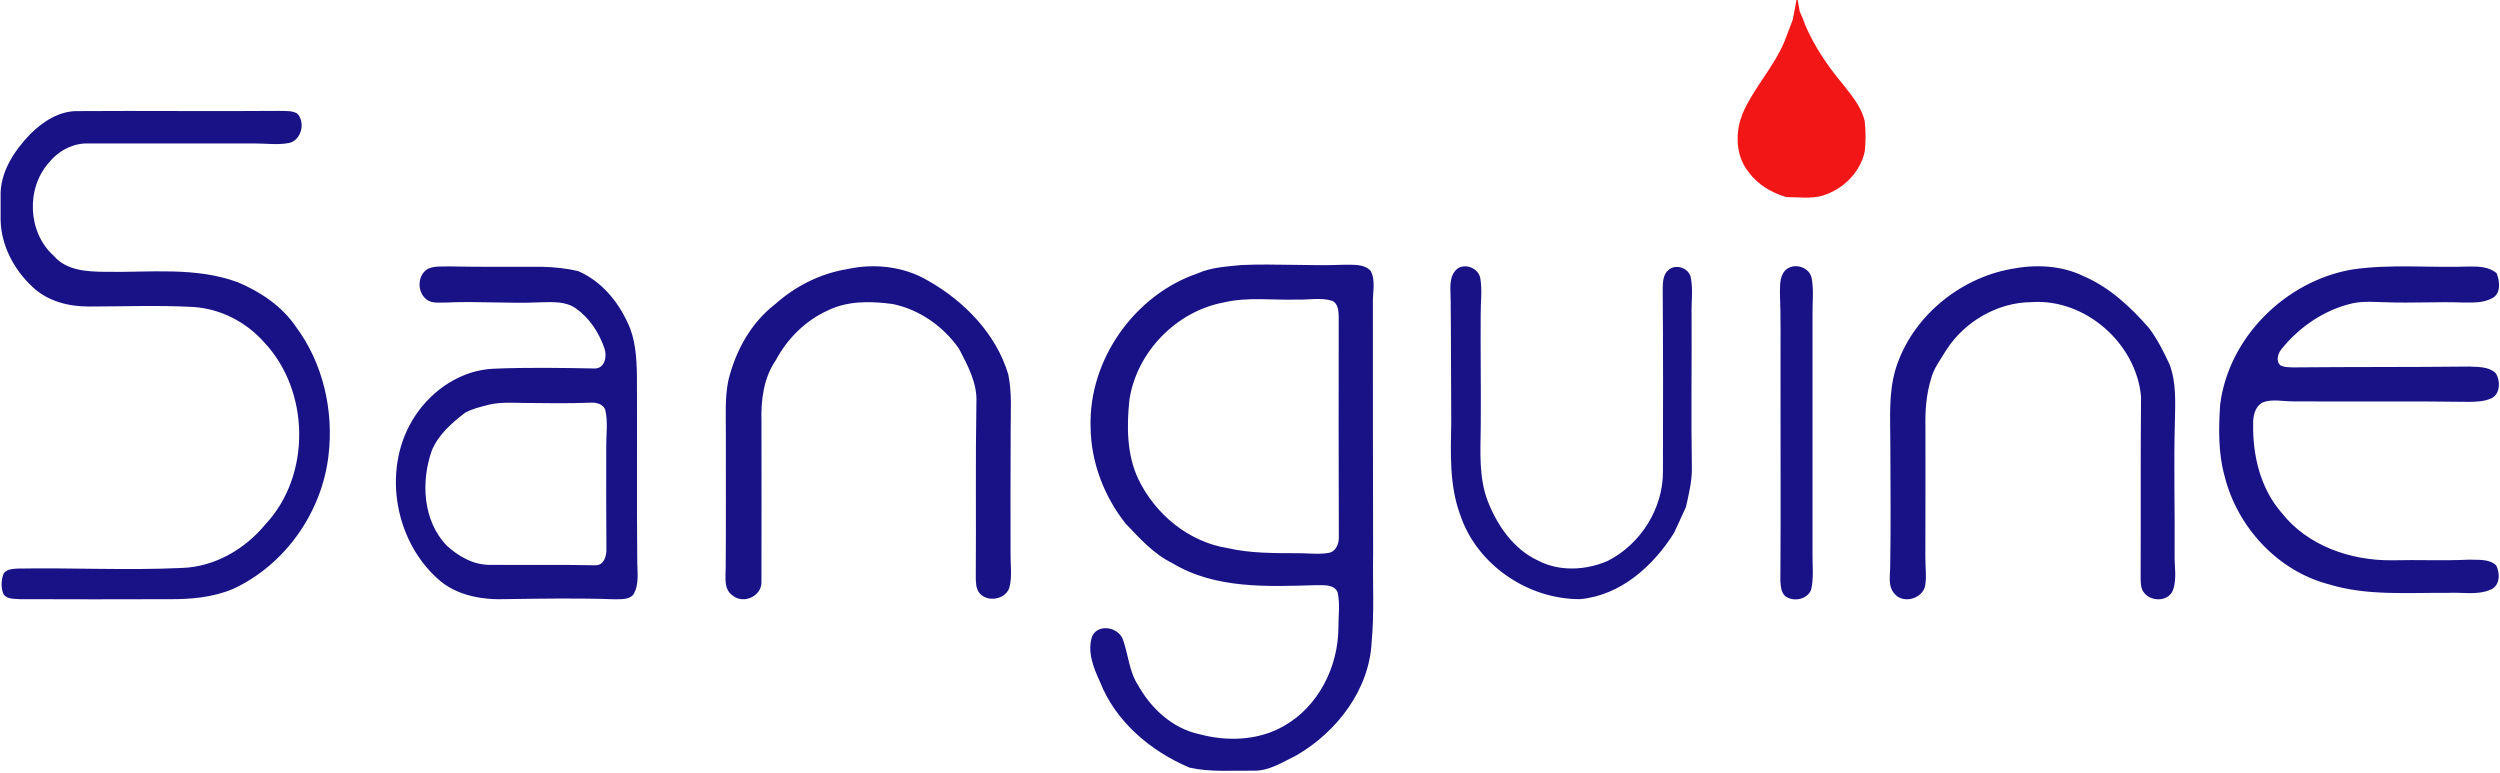 <svg xmlns="http://www.w3.org/2000/svg" width="220" height="68" viewBox="0 0 220 68">
    <g fill="none" fill-rule="evenodd">
        <g fill-rule="nonzero">
            <g>
                <g>
                    <path fill="#F21617" d="M158.086 0h.11l.18 1.009c.187.393.345.8.49 1.212.816 1.89 1.98 3.611 3.303 5.183.775.994 1.642 2.007 1.928 3.27.094.876.099 1.769.002 2.644-.397 1.872-1.928 3.364-3.736 3.904-1.027.289-2.107.117-3.158.124-1.286-.378-2.492-1.07-3.294-2.168-1.041-1.232-1.196-2.983-.799-4.493.083-.24.165-.478.245-.718.98-2.234 2.712-4.038 3.664-6.288.244-.645.484-1.293.738-1.935.112-.58.235-1.16.327-1.744z" transform="translate(-255 -4148) translate(0 3603) translate(255 545)"/>
                    <path fill="#191287" d="M2.65 11.81c1.116-1.106 2.56-2.061 4.187-2.032 5.894-.042 11.788.031 17.682-.02.543.027 1.14-.056 1.63.228.755.764.383 2.335-.697 2.595-1.032.199-2.086.031-3.127.044-4.84-.003-9.684 0-14.525 0-1.332-.054-2.62.62-3.453 1.641-2.075 2.258-1.923 6.187.375 8.238 1.112 1.312 2.938 1.404 4.529 1.416 3.906.073 7.962-.465 11.71.93 1.98.843 3.866 2.104 5.086 3.913 2.38 3.196 3.328 7.358 2.865 11.288-.567 5.01-3.81 9.654-8.396 11.771-1.792.764-3.768.922-5.693.907-4.359.008-8.715.022-13.074-.002-.485-.044-1.083.022-1.424-.403-.257-.577-.233-1.263-.008-1.845.247-.393.766-.407 1.18-.444 4.843-.087 9.691.172 14.532-.056 2.874-.104 5.533-1.651 7.335-3.848 4.04-4.304 3.911-11.754-.126-16.015-1.581-1.787-3.836-2.946-6.221-3.101-3.063-.168-6.132-.042-9.197-.042-1.766.01-3.613-.46-4.928-1.695-1.654-1.527-2.814-3.69-2.838-5.975v-1.986c-.076-2.136 1.181-4.023 2.596-5.507zM109.276 23.321c2.983-.128 5.97.095 8.953-.022.801.015 1.782-.113 2.387.536.47.869.165 1.911.199 2.85-.015 7.355.017 14.707.02 22.063-.047 2.575.113 5.16-.129 7.728-.196 4.207-3.049 7.915-6.592 9.981-1.24.6-2.45 1.426-3.886 1.363-1.846-.022-3.734.14-5.546-.269-3.417-1.438-6.5-4.033-7.885-7.549-.569-1.246-1.16-2.682-.67-4.052.573-1.099 2.315-.745 2.697.344.47 1.322.538 2.801 1.327 4.004 1.138 2.044 3.02 3.793 5.352 4.3 2.475.676 5.248.584 7.505-.726 3.007-1.71 4.748-5.182 4.77-8.591-.007-1.048.16-2.115-.065-3.148-.3-.745-1.264-.621-1.91-.638-4.263.124-8.88.35-12.67-1.957-1.628-.795-2.844-2.173-4.076-3.458-1.899-2.396-3.061-5.434-3.085-8.5-.187-5.907 3.867-11.637 9.44-13.529 1.212-.545 2.561-.591 3.864-.73m-1.572 3.291c-4.191.78-7.688 4.37-8.318 8.59-.242 2.325-.232 4.801.785 6.96 1.494 3.096 4.44 5.54 7.875 6.074 1.988.458 4.034.439 6.061.446.93-.017 1.872.133 2.797-.024.651-.097.923-.796.913-1.382-.029-6.46-.015-12.923-.01-19.386-.019-.512-.036-1.166-.574-1.419-1.012-.308-2.087-.07-3.126-.106-2.133.063-4.3-.248-6.403.247zM37.69 23.639c.58-.247 1.235-.172 1.85-.196 2.737.063 5.473.024 8.212.036 1.056.031 2.122.133 3.148.388 1.976.858 3.454 2.6 4.335 4.535.688 1.423.78 3.036.814 4.593.031 5.412-.025 10.825.029 16.238-.017 1.033.22 2.18-.356 3.11-.42.46-1.102.372-1.664.394-3.148-.112-6.3-.061-9.451-.015-2.139.087-4.434-.29-6.074-1.775-3.925-3.509-4.947-9.96-1.976-14.388 1.526-2.294 4.07-3.991 6.868-4.112 2.986-.126 5.976-.073 8.96-.02.867-.048 1.041-1.093.809-1.765-.473-1.378-1.315-2.68-2.519-3.521-.906-.65-2.082-.558-3.138-.536-2.744.128-5.49-.114-8.236.017-.613-.012-1.337.128-1.833-.325-.792-.68-.73-2.151.222-2.658m5.367 11.965c-.722.196-1.477.352-2.134.723-1.17.894-2.334 1.915-2.918 3.305-.973 2.75-.799 6.174 1.298 8.373 1.044.96 2.383 1.725 3.84 1.703 3.072.024 6.142-.027 9.21.036.814.044 1.046-.856 1.01-1.503-.02-2.985-.022-5.97-.014-8.956-.008-1.05.157-2.117-.07-3.152-.156-.607-.858-.745-1.393-.694-1.937.073-3.875.039-5.81.02-1.007-.013-2.029-.083-3.02.145zM74.516 23.69c2.405-.536 5.018-.257 7.156 1.011 3.194 1.814 5.974 4.654 7.052 8.235.341 1.606.21 3.26.215 4.89-.024 3.634-.01 7.272-.01 10.91-.012.97.143 1.959-.087 2.914-.288 1.101-1.947 1.402-2.651.541-.332-.427-.32-.997-.322-1.508.04-5.095-.034-10.193.055-15.288.08-1.697-.77-3.232-1.523-4.694-1.37-1.972-3.485-3.466-5.85-3.948-1.909-.255-3.962-.303-5.73.58-1.94.882-3.545 2.475-4.54 4.352-1.09 1.562-1.325 3.546-1.272 5.408.007 4.685.012 9.373-.002 14.058.084 1.292-1.575 2.07-2.54 1.249-.805-.541-.599-1.615-.606-2.442.034-3.88.007-7.76.014-11.64.015-1.613-.109-3.25.22-4.84.626-2.579 1.974-5.057 4.098-6.691 1.768-1.589 3.972-2.707 6.323-3.097zM128.252 23.641c.712-.504 1.864-.026 2.015.847.181 1.047.024 2.117.033 3.172-.024 3.305.034 6.61.005 9.916-.024 2.18-.181 4.447.618 6.523.838 2.148 2.26 4.22 4.402 5.218 1.882.997 4.202.88 6.125.056 2.915-1.46 4.913-4.622 4.889-7.9.012-5.336.022-10.673-.022-16.01.015-.585.007-1.28.497-1.695.634-.587 1.816-.192 1.976.662.21 1.06.04 2.146.07 3.218.022 4.525-.053 9.047.024 13.572.01 1.152-.274 2.28-.52 3.398-.33.759-.705 1.498-1.037 2.255-1.826 2.932-4.715 5.529-8.284 5.852-4.575.019-9.067-3.012-10.537-7.394-.976-2.627-.847-5.469-.797-8.221-.029-3.562-.014-7.125-.05-10.687.007-.939-.233-2.098.593-2.782zM157.3 23.632c.77-.493 1.951-.066 2.13.858.19 1.036.06 2.09.073 3.136-.003 7.04-.005 14.08 0 21.12-.015 1.042.12 2.109-.119 3.137-.336.878-1.535 1.106-2.264.594-.378-.322-.41-.866-.448-1.324.044-6.213 0-12.428.014-18.643-.007-2.27.032-4.54-.053-6.807.007-.718-.007-1.625.666-2.071zM176.939 23.678c2.126-.425 4.419-.345 6.4.616 2.303.987 4.17 2.73 5.795 4.6.719.97 1.266 2.056 1.777 3.148.618 1.603.509 3.363.48 5.049-.114 3.884.012 7.772-.024 11.657-.034 1.054.22 2.158-.143 3.176-.39 1.04-1.938 1.053-2.55.228-.288-.342-.284-.81-.298-1.23.026-5.34-.015-10.679.036-16.016-.416-4.69-4.916-8.65-9.638-8.318-3.003.022-5.875 1.702-7.497 4.205-.487.832-1.114 1.605-1.35 2.558-.42 1.373-.52 2.818-.488 4.246 0 3.793.007 7.588-.008 11.383-.012.85.126 1.71-.016 2.554-.209 1.144-1.916 1.637-2.674.742-.654-.68-.392-1.715-.402-2.56.06-3.556.02-7.116.01-10.67.002-2.213-.177-4.477.482-6.624 1.409-4.483 5.53-7.9 10.108-8.744zM206.996 23.714c3.41-.497 6.855-.136 10.284-.26.829-.011 1.763.015 2.424.592.286.704.4 1.836-.43 2.214-.763.408-1.66.367-2.495.362-2.257-.083-4.514.063-6.768-.022-.976-.017-1.964-.116-2.926.078-2.51.557-4.744 2.08-6.34 4.076-.29.383-.474.982-.099 1.377.342.2.756.185 1.14.2 5.161-.05 10.322-.015 15.482-.074.787.037 1.712-.012 2.337.563.467.672.431 1.945-.45 2.27-.6.245-1.26.262-1.896.274-5.166-.078-10.331-.007-15.496-.044-.875.005-1.792-.228-2.635.088-.702.358-.874 1.214-.85 1.937-.046 2.75.649 5.646 2.487 7.76 2.29 2.93 6.105 4.237 9.728 4.2 2.254-.058 4.511.054 6.766-.055.801.038 1.775-.1 2.407.506.353.689.341 1.775-.475 2.125-1.208.533-2.57.21-3.843.293-3.485-.036-7.074.281-10.452-.769-4.477-1.178-8.02-5.041-9.13-9.5-.57-2.043-.53-4.194-.394-6.291.743-5.946 5.785-10.898 11.624-11.9z" transform="translate(-255 -4148) translate(0 3603) translate(255 545)"/>
                </g>
            </g>
        </g>
    </g>
</svg>
